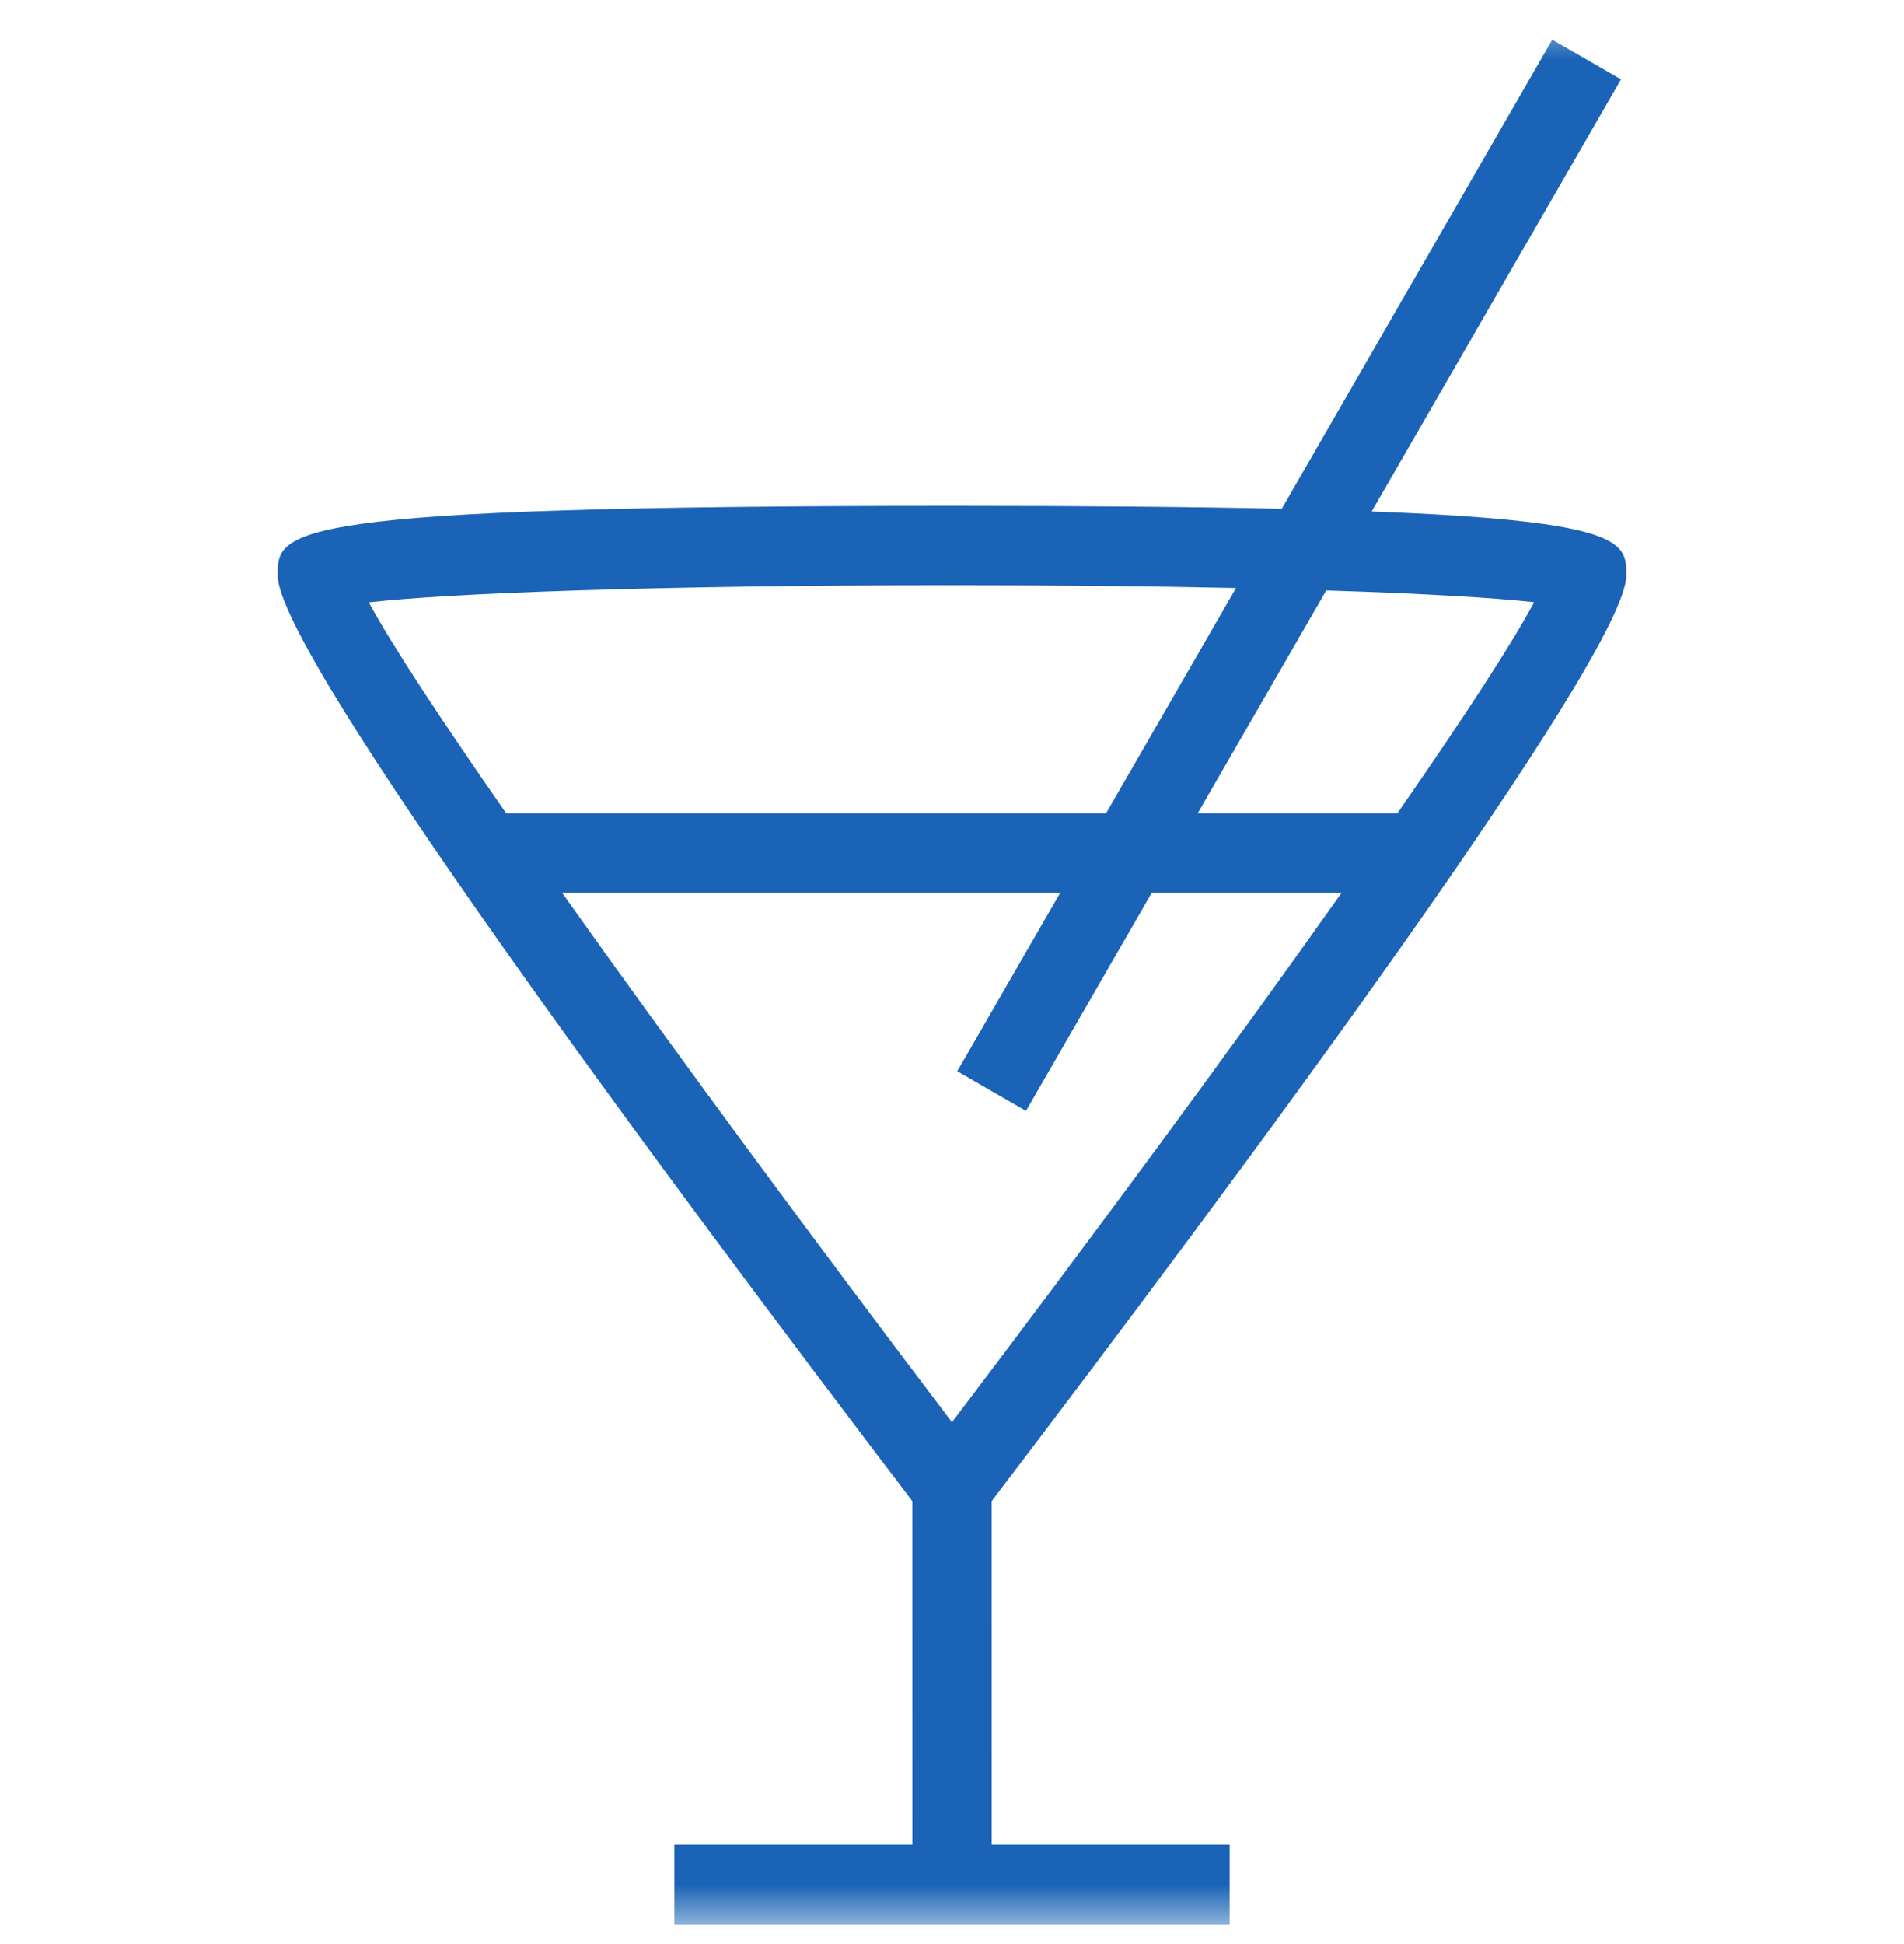 <svg width="48" height="49" viewBox="0 0 48 49" fill="none" xmlns="http://www.w3.org/2000/svg">
<mask id="mask0_24_77" style="mask-type:luminance" maskUnits="userSpaceOnUse" x="0" y="0" width="48" height="49">
<path d="M48 0.5H0V48.5H48V0.5Z" fill="white"/>
</mask>
<g mask="url(#mask0_24_77)">
<path d="M25 37.836C31.073 29.859 41 16.512 41 14.5C41 13.684 40.996 13.133 34.581 12.891L40.866 2L39.133 1L32.313 12.824C30.132 12.775 27.413 12.75 24 12.75C7 12.75 7 13.371 7 14.5C7 16.512 16.928 29.859 23 37.836L23.001 46.5H17V48.5H31V46.5H25.001L25 37.836ZM33.435 14.881C35.898 14.959 37.682 15.067 38.676 15.178C38.112 16.237 36.874 18.127 35.229 20.5H30.194L33.435 14.881ZM9.299 15.182C11.278 14.953 16.481 14.75 24 14.75C26.701 14.75 29.099 14.775 31.16 14.82L27.884 20.5H12.761C11.092 18.1 9.846 16.205 9.299 15.182ZM14.168 22.5H26.73L24.133 27L25.865 28L29.038 22.5H33.825C31.045 26.426 27.487 31.248 23.999 35.848C20.509 31.246 16.948 26.418 14.168 22.5Z" fill="#1B63B6"/>
</g>
</svg>
